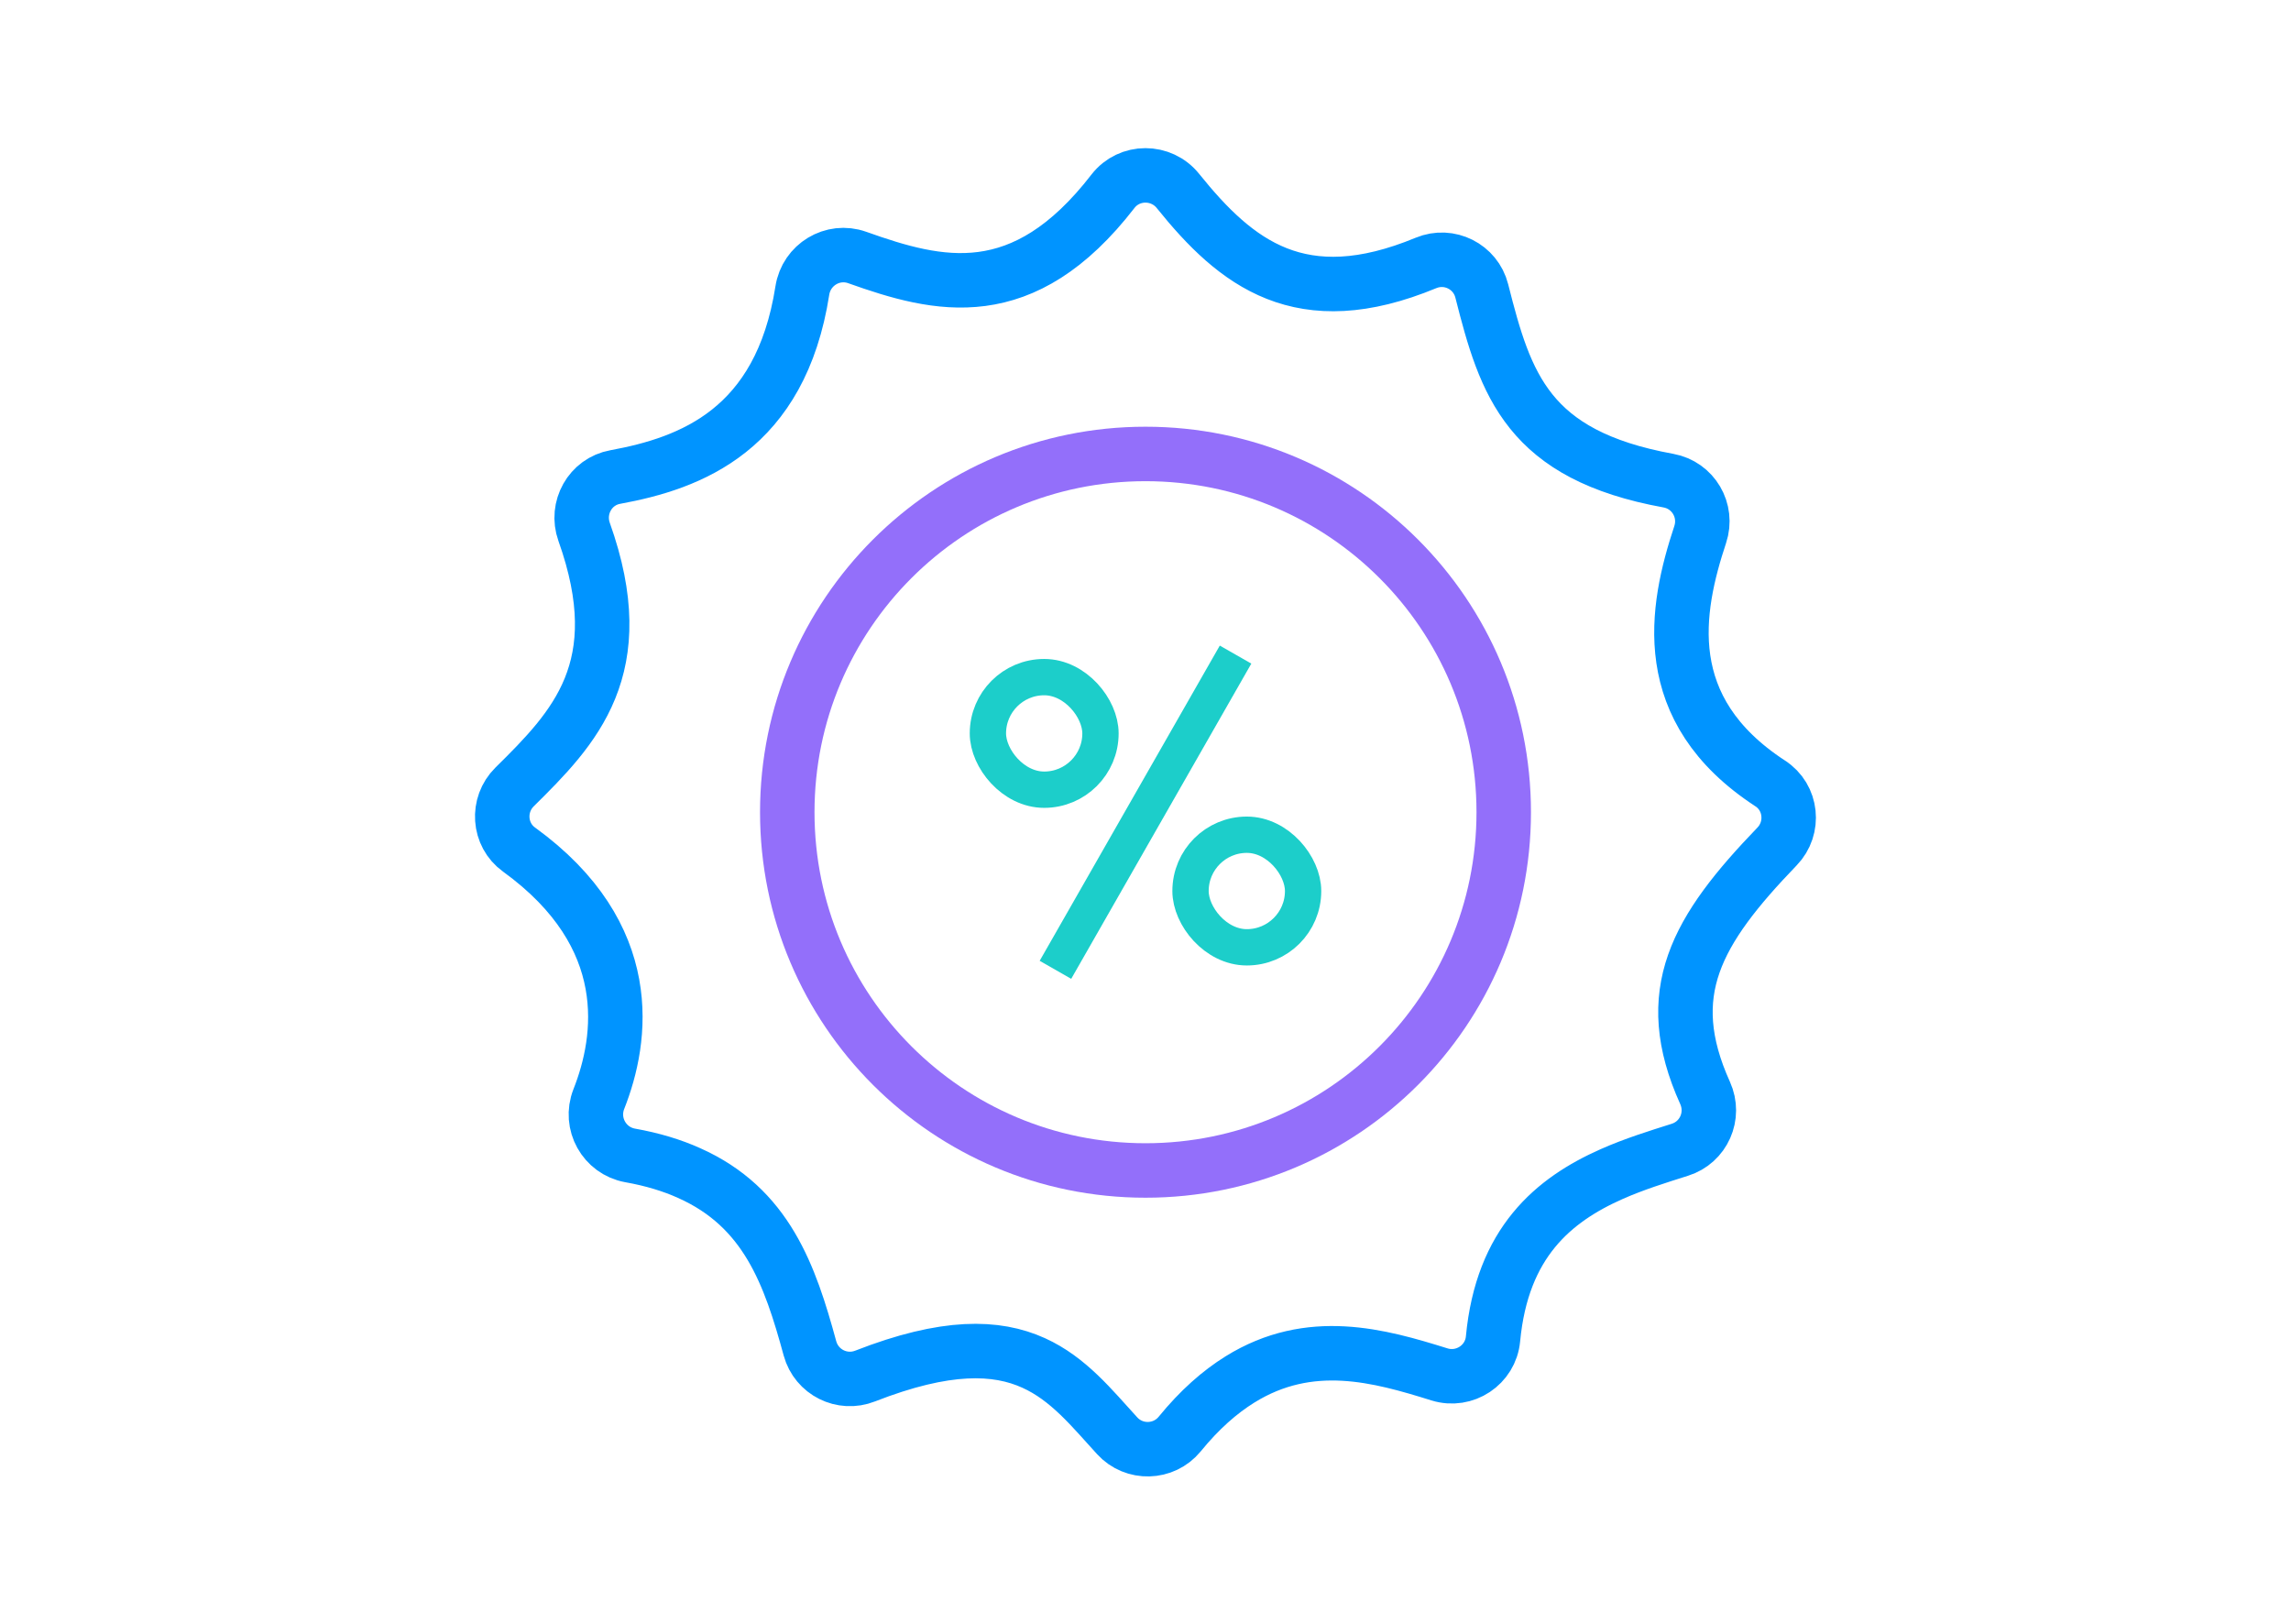 <?xml version="1.0" encoding="UTF-8"?>
<svg id="Camada_1" data-name="Camada 1" xmlns="http://www.w3.org/2000/svg" viewBox="0 0 126.18 89.46">
  <defs>
    <style>
      .cls-1 {
        stroke: #936ffa;
      }

      .cls-1, .cls-2, .cls-3 {
        fill: none;
        stroke-miterlimit: 10;
      }

      .cls-1, .cls-3 {
        stroke-width: 3px;
      }

      .cls-2 {
        stroke: #1cceca;
        stroke-width: 2px;
      }

      .cls-3 {
        stroke: #0094ff;
      }
    </style>
  </defs>
  <path class="cls-1" d="M63.09,64.46c-10.9,0-19.73-8.83-19.73-19.73s8.83-19.73,19.73-19.73,19.73,8.83,19.73,19.73-8.83,19.73-19.73,19.73Z"/>
  <path class="cls-3" d="M97.49,43.14c-6.25-4.08-5.21-9.59-3.85-13.7.44-1.32-.38-2.72-1.75-2.97-7.75-1.41-8.97-5.27-10.28-10.45-.34-1.34-1.79-2.07-3.07-1.54-6.9,2.86-10.46.02-13.66-3.96-.92-1.15-2.68-1.15-3.58.01-4.96,6.42-9.6,5.25-14.09,3.65-1.35-.48-2.8.4-3.02,1.82-1.2,7.68-6.15,9.51-10.3,10.27-1.39.25-2.19,1.7-1.72,3.02,2.68,7.51-.54,10.8-3.83,14.05-.99.98-.89,2.63.25,3.45,6.54,4.74,5.7,10.43,4.39,13.74-.53,1.35.3,2.84,1.72,3.1,1.24.22,2.32.55,3.25.97,4.27,1.9,5.56,5.62,6.66,9.66.36,1.31,1.77,2.02,3.04,1.52,4.45-1.74,7.23-1.65,9.28-.72,1.92.87,3.2,2.48,4.6,4.01.93,1.02,2.56.98,3.44-.09,1.1-1.35,2.21-2.32,3.32-3.01,3.86-2.4,7.69-1.31,10.99-.28,1.38.43,2.82-.52,2.95-1.96.5-5.3,3.33-7.65,6.53-9.07,1.24-.55,2.53-.95,3.76-1.34,1.31-.41,1.96-1.87,1.39-3.13-2.49-5.51-.48-8.96,3.96-13.57.99-1.02.82-2.71-.38-3.48Z"/>
  <g>
    <rect class="cls-2" x="54.41" y="37.29" width="6.2" height="6.2" rx="3.1" ry="3.1"/>
    <rect class="cls-2" x="65.57" y="45.97" width="6.2" height="6.2" rx="3.1" ry="3.1"/>
    <line class="cls-2" x1="58.13" y1="53.41" x2="68.05" y2="36.05"/>
  </g>
</svg>